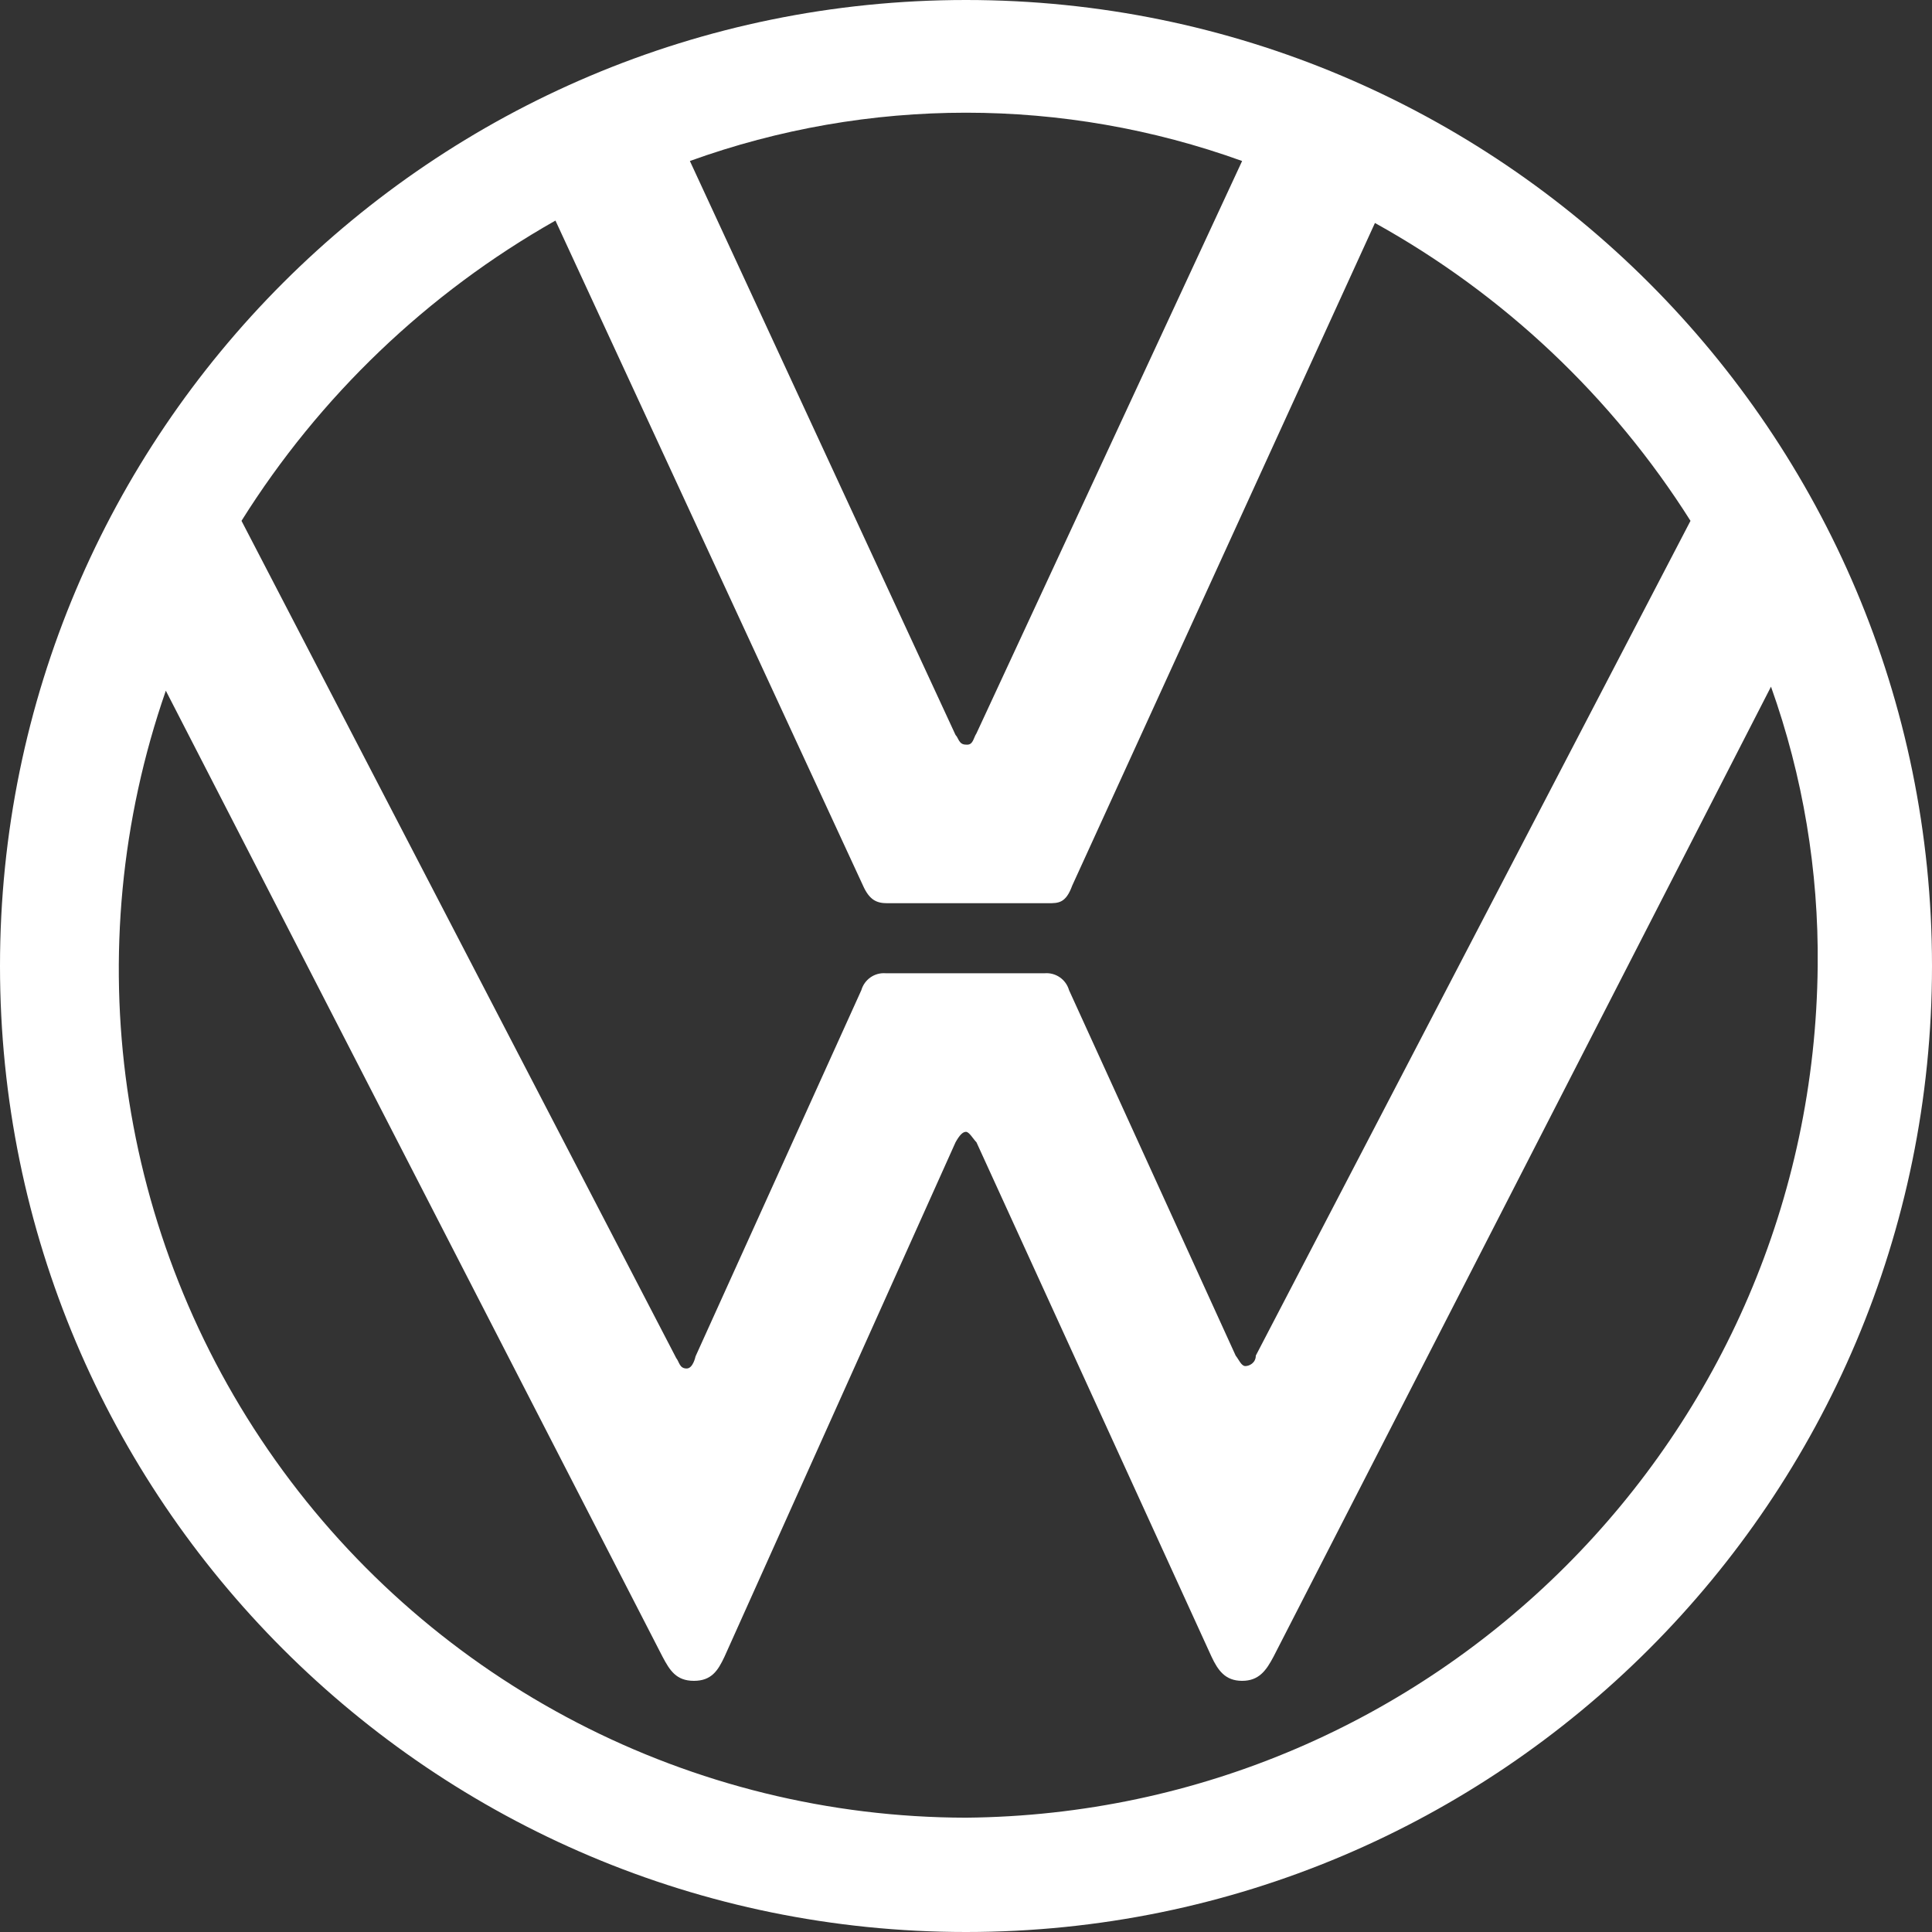 <?xml version="1.0" encoding="UTF-8"?>
<svg width="24px" height="24px" viewBox="0 0 24 24" version="1.1" xmlns="http://www.w3.org/2000/svg" xmlns:xlink="http://www.w3.org/1999/xlink">
    <rect x="0" y="0" width="24" height="24" fill="#333333" stroke="none"/>
    <title>Logo/VW</title>
    <g id="Logo/VW" stroke="none" stroke-width="1" fill="none" fill-rule="evenodd">
        <path d="M12,22.58 C8.591,22.575 5.395,20.921 3.422,18.142 C1.448,15.362 0.941,11.8 2.06,8.58 L8.23,20.58 C8.32,20.75 8.4,20.88 8.62,20.88 C8.84,20.88 8.92,20.75 9,20.58 L11.87,14.19 C11.92,14.1 11.96,14.06 12,14.06 C12.04,14.06 12.09,14.15 12.13,14.19 L15.05,20.58 C15.13,20.75 15.22,20.88 15.43,20.88 C15.64,20.88 15.73,20.75 15.82,20.58 L22,8.53 C22.397,9.643 22.593,10.818 22.58,12 C22.526,17.821 17.821,22.526 12,22.58 L12,22.58 Z M12,9.25 C11.91,9.25 11.91,9.17 11.87,9.13 L8.57,2 C10.787,1.2 13.213,1.2 15.43,2 L12.13,9.11 C12.09,9.17 12.09,9.26 12,9.25 Z M8.53,17 C8.44,17 8.44,16.92 8.4,16.87 L3,6.47 C3.97,4.922 5.31,3.64 6.9,2.74 L10.72,11 C10.8,11.18 10.89,11.22 11.02,11.22 L13.02,11.22 C13.15,11.22 13.24,11.22 13.32,11 L17.08,2.77 C18.677,3.655 20.025,4.927 21,6.47 L15.6,16.84 C15.6,16.93 15.52,16.97 15.47,16.97 C15.42,16.97 15.39,16.89 15.35,16.84 L13.28,12.3 C13.242,12.168 13.117,12.08 12.98,12.09 L11,12.09 C10.863,12.08 10.738,12.168 10.7,12.3 L8.64,16.85 C8.64,16.85 8.61,17 8.53,17 Z M12,24 C18.627,24 24,18.627 24,12 C24,5.373 18.627,0 12,0 C5.373,0 0,5.373 0,12 C0,18.627 5.373,24 12,24 Z" id="VW" fill="#FFFFFF" fill-rule="nonzero"></path>
    </g>
</svg>